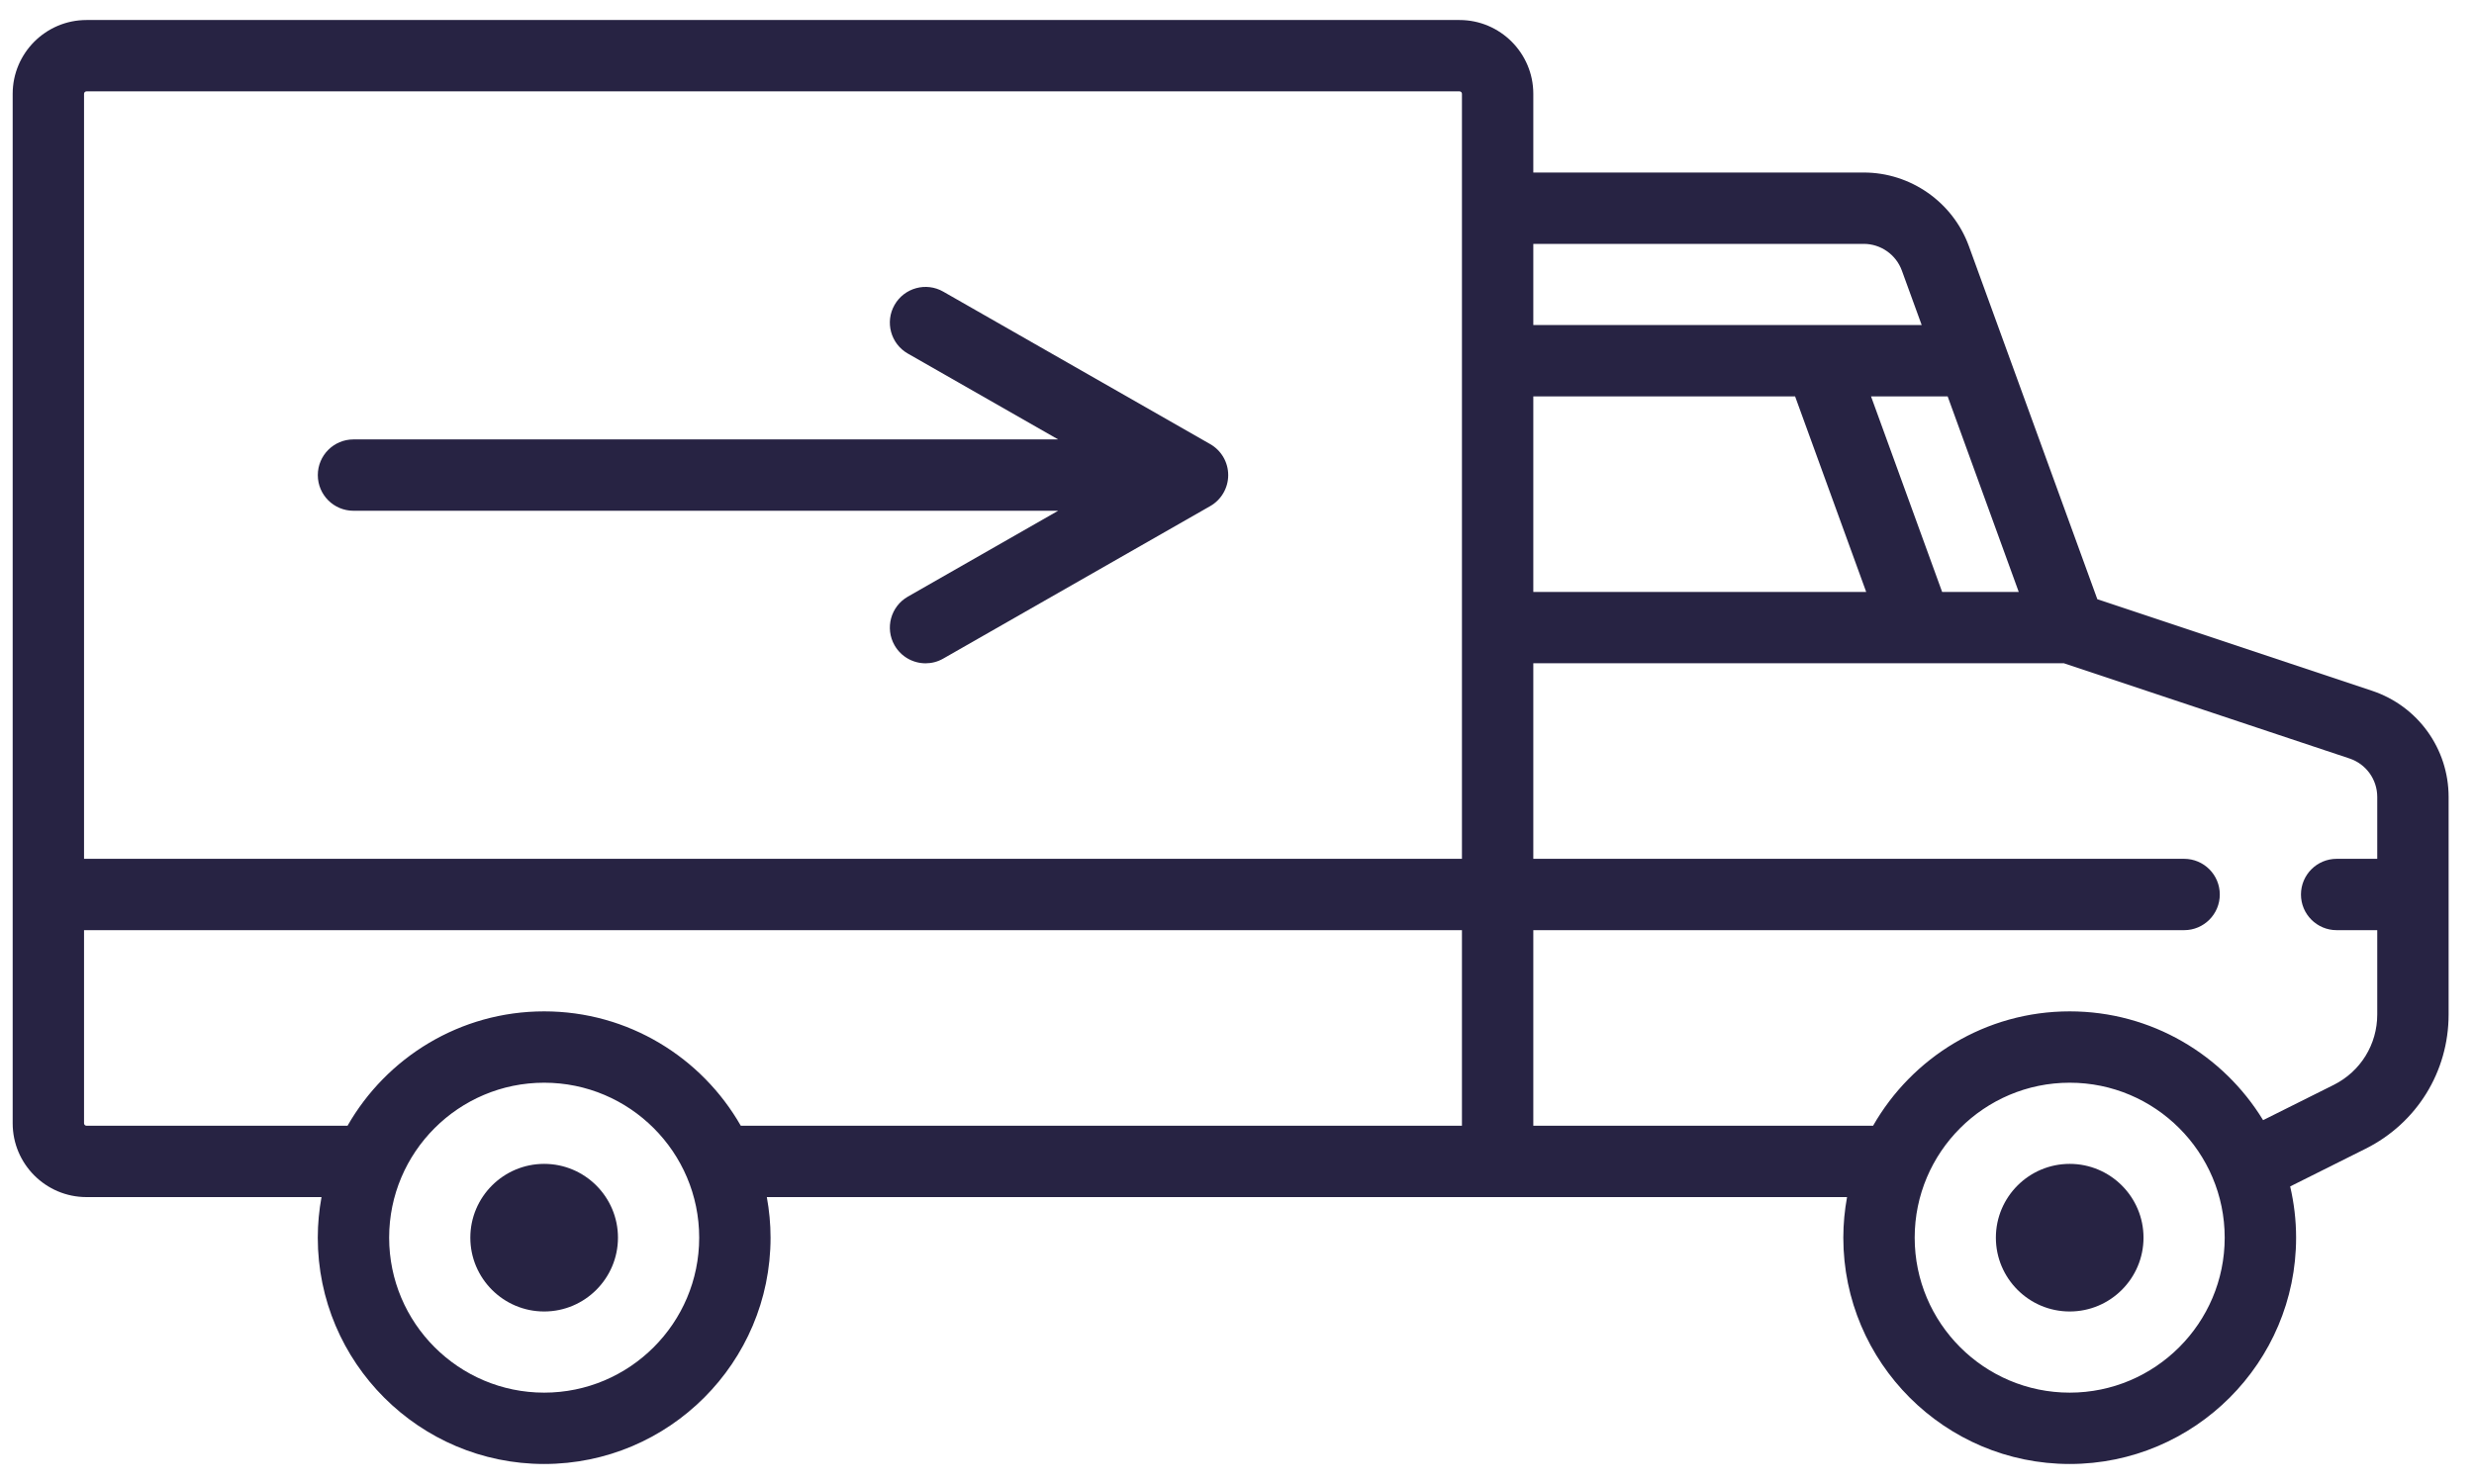 <svg width="65" height="39" viewBox="0 0 65 39" fill="none" xmlns="http://www.w3.org/2000/svg">
  <path
    d="M14.297 30.587C13.227 30.587 12.357 31.457 12.357 32.526C12.357 33.596 13.227 34.466 14.297 34.466C15.366 34.466 16.236 33.596 16.236 32.526C16.236 31.457 15.366 30.587 14.297 30.587Z"
    fill="#272343" />
  <path
    d="M54.378 30.587C53.308 30.587 52.438 31.457 52.438 32.526C52.438 33.596 53.308 34.466 54.378 34.466C55.447 34.466 56.317 33.596 56.317 32.526C56.317 31.457 55.447 30.587 54.378 30.587Z"
    fill="#272343" />
  <path
    d="M62.322 18.154L55.104 15.748L51.73 6.471C51.309 5.312 50.198 4.534 48.966 4.534H40.285V2.466C40.285 1.396 39.415 0.526 38.346 0.526H2.273C1.203 0.526 0.333 1.396 0.333 2.466V29.52C0.333 30.59 1.203 31.46 2.273 31.46H8.447C8.384 31.806 8.349 32.162 8.349 32.526C8.349 35.806 11.018 38.474 14.297 38.474C17.577 38.474 20.245 35.806 20.245 32.526C20.245 32.162 20.21 31.806 20.147 31.46H48.528C48.465 31.806 48.43 32.162 48.43 32.526C48.43 35.806 51.099 38.474 54.378 38.474C57.657 38.474 60.326 35.806 60.326 32.526C60.326 32.063 60.271 31.613 60.17 31.18L62.154 30.188C63.498 29.515 64.333 28.164 64.333 26.66V20.944C64.333 19.676 63.525 18.555 62.322 18.154ZM2.208 2.466C2.208 2.43 2.237 2.401 2.273 2.401H38.346C38.381 2.401 38.41 2.43 38.41 2.466V22.57H2.208V2.466ZM14.297 36.599C12.051 36.599 10.224 34.772 10.224 32.526C10.224 30.281 12.051 28.454 14.297 28.454C16.543 28.454 18.37 30.281 18.37 32.526C18.37 34.772 16.543 36.599 14.297 36.599ZM38.41 29.585H19.463C18.438 27.791 16.507 26.579 14.297 26.579C12.087 26.579 10.156 27.791 9.131 29.585H2.273C2.237 29.585 2.208 29.556 2.208 29.52V24.445H38.41V29.585ZM51.171 10.417L53.039 15.556H51.026L49.158 10.417H51.171ZM40.285 6.409H48.966C49.413 6.409 49.816 6.691 49.968 7.111L50.489 8.542H40.285V6.409ZM40.285 10.417H47.163L49.031 15.556H40.285V10.417ZM54.378 36.599C52.132 36.599 50.305 34.772 50.305 32.526C50.305 30.281 52.132 28.454 54.378 28.454C56.623 28.454 58.45 30.281 58.45 32.526C58.45 34.772 56.623 36.599 54.378 36.599ZM62.458 22.57H61.392C60.874 22.57 60.454 22.99 60.454 23.508C60.454 24.026 60.874 24.445 61.392 24.445H62.458V26.66C62.458 27.449 62.02 28.158 61.315 28.511L59.459 29.438C58.414 27.725 56.527 26.579 54.378 26.579C52.168 26.579 50.237 27.791 49.212 29.585H40.285V24.445H57.384C57.902 24.445 58.321 24.026 58.321 23.508C58.321 22.99 57.902 22.57 57.384 22.57H40.285V17.431H54.226L61.729 19.933C62.165 20.078 62.458 20.485 62.458 20.944V22.57Z"
    fill="#272343" />
  <path
    d="M31.797 11.672L24.782 7.664C24.333 7.407 23.76 7.563 23.503 8.013C23.246 8.462 23.402 9.035 23.852 9.292L27.801 11.548H9.287C8.769 11.548 8.35 11.968 8.35 12.486C8.35 13.004 8.769 13.423 9.287 13.423H27.801L23.852 15.68C23.403 15.937 23.246 16.509 23.503 16.959C23.676 17.262 23.993 17.432 24.318 17.432C24.476 17.432 24.636 17.392 24.782 17.308L31.797 13.3C32.089 13.133 32.269 12.822 32.269 12.486C32.269 12.149 32.089 11.839 31.797 11.672Z"
    fill="#272343" />
</svg>